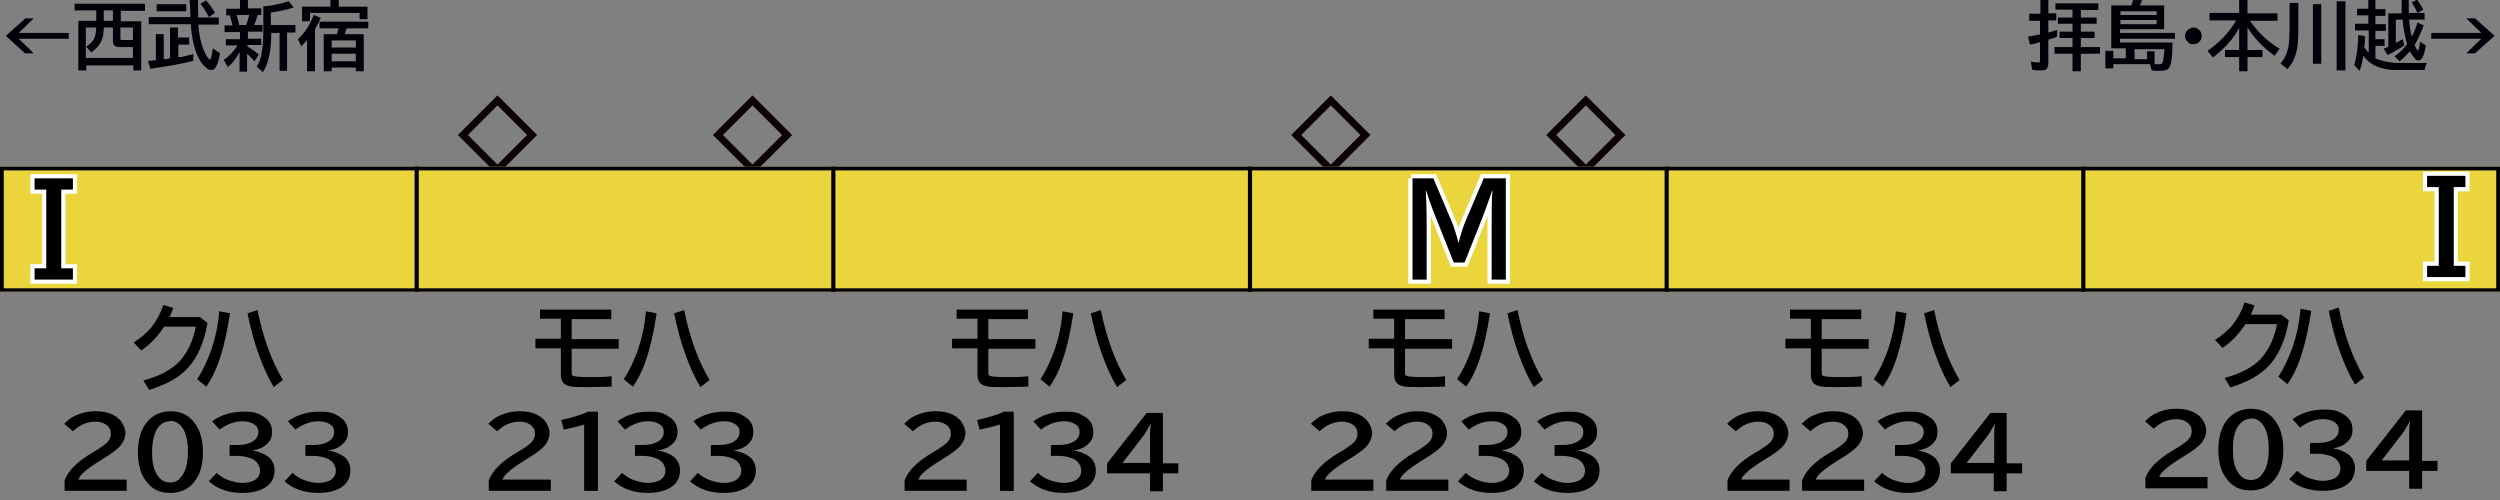 <?xml version="1.0" encoding="UTF-8"?>
<svg xmlns="http://www.w3.org/2000/svg" version="1.1" viewBox="0 0 600 120">
  <rect x="0" y="0" width="600" height="120" fill="#808080" stroke="none"/>
  <defs>
    <style>
      .cls-1 {
        fill: #0a0006;
      }

      .cls-2 {
        fill: #000009;
      }

      .cls-3 {
        fill: #ebd53d;
      }

      .cls-4 {
        stroke: #000;
      }

      .cls-4, .cls-5 {
        fill: none;
      }

      .cls-5 {
        stroke: #fff;
        stroke-miterlimit: 10;
        stroke-width: 2px;
      }
    </style>
  </defs>
  <!-- Generator: Adobe Illustrator 28.7.4, SVG Export Plug-In . SVG Version: 1.2.0 Build 166)  -->
  <g>
    <g id="_レイヤー_1" data-name="レイヤー_1">
      <g id="_パンタ" data-name="パンタ">
        <g>
          <path class="cls-1" d="M319.4,22.9l9.5,9.5-9.5,9.5-9.5-9.5,9.5-9.5ZM319.4,25.3l-7.1,7.1,7.1,7.1,7.1-7.1-7.1-7.1Z"/>
          <path class="cls-1" d="M380.6,22.9l9.5,9.5-9.5,9.5-9.5-9.5,9.5-9.5ZM380.6,25.3l-7.1,7.1,7.1,7.1,7.1-7.1-7.1-7.1Z"/>
        </g>
        <g>
          <path class="cls-1" d="M119.4,22.9l9.5,9.5-9.5,9.5-9.5-9.5,9.5-9.5ZM119.4,25.3l-7.1,7.1,7.1,7.1,7.1-7.1-7.1-7.1Z"/>
          <path class="cls-1" d="M180.6,22.9l9.5,9.5-9.5,9.5-9.5-9.5,9.5-9.5ZM180.6,25.3l-7.1,7.1,7.1,7.1,7.1-7.1-7.1-7.1Z"/>
        </g>
      </g>
      <g id="_塗り" data-name="塗り">
        <rect class="cls-3" x="500" y="40" width="100" height="30"/>
        <rect class="cls-3" y="40" width="100" height="30"/>
        <rect class="cls-3" x="100" y="40" width="100" height="30"/>
        <rect class="cls-3" x="200" y="40" width="100" height="30"/>
        <rect class="cls-3" x="400" y="40" width="100" height="30"/>
        <rect class="cls-3" x="300" y="40" width="100" height="30"/>
      </g>
      <g id="_編成外罫線" data-name="編成外罫線">
        <path d="M599.1,40.9v28.3H.9v-28.3h598.3M600,40H0v30h600v-30h0Z"/>
        <line class="cls-4" x1="100" y1="40" x2="100" y2="70"/>
        <line class="cls-4" x1="200" y1="40" x2="200" y2="70"/>
        <line class="cls-4" x1="300" y1="40" x2="300" y2="70"/>
        <line class="cls-4" x1="400" y1="40" x2="400" y2="70"/>
        <line class="cls-4" x1="500" y1="40" x2="500" y2="70"/>
      </g>
      <g id="_テキスト" data-name="テキスト">
        <g>
          <path class="cls-2" d="M6,4.4h2.1l-3.6,3.5h12v1.4H4.5l3.6,3.5h-2.1L1.4,8.6l4.7-4.2Z"/>
          <path class="cls-2" d="M23.1,5v-2.5h-5.2V.9h16.9v1.7h-5.8v2.5h4.9v11.8h-1.9v-1.2h-11.3v1.2h-1.9V5h4.4ZM23.1,6.6h-2.5v7.3h11.3v-2.6h-3.3c-1,0-1.5-.5-1.5-1.5v-3.2h-2.2c0,1.4-.2,2.6-.7,3.5-.4.8-1.1,1.6-2.3,2.5l-1.2-1.4c1.1-.7,1.8-1.5,2.1-2.5.2-.5.2-1.2.3-2.1ZM24.9,5h2.2v-2.5h-2.2v2.5ZM28.9,6.6v2.7c0,.2.1.3.3.3h2.7v-3h-3Z"/>
          <path class="cls-2" d="M47.5,4.2h5v1.7h-4.9c.2,2.9.8,5.3,1.8,7.2.2.4.4.7.7,1,.1.2.2.2.3.2.2,0,.4-.9.7-2.7l1.7,1.2c-.5,2.7-1.1,4-2,4s-.9-.3-1.6-.8c-.9-.8-1.7-2.1-2.3-3.9-.5-1.5-.9-3.5-1.1-6v-.3h-10.1v-1.7h10c0-1.2-.1-2.6-.2-4.2h2c0,1.5,0,2.9.1,4.2ZM42.8,9h2.6v1.7h-2.6v3h.7c1.1-.3,2.1-.5,2.9-.7v1.6c-2.7.7-6.1,1.3-10.3,1.9l-.6-1.9c.4,0,.8,0,1.2-.1h.7v-6.3h1.9v6h.7c.4-.2.7-.2.8-.2v-7.4h1.9v2.4ZM37.6,1h7.1v1.7h-7.1v-1.7ZM50.1,4.1c-.5-1.1-1.2-2.2-2-3.2l1.4-.8c.8,1,1.6,2,2.1,3l-1.5,1Z"/>
          <path class="cls-2" d="M59.3,11.1c.8.5,1.8,1.1,2.8,2l-1,1.6c-.7-.7-1.3-1.4-1.8-1.8v4.3h-1.8v-4.7c-.8,1.5-1.7,2.7-2.8,3.6l-1-1.7c1.3-.9,2.4-2.1,3.3-3.5h-2.8v-1.5h3.4v-1.7h-3.7v-1.6h1.9c-.2-.7-.4-1.6-.6-2.4h-.9v-1.6h3.3V0h1.9v2h3.2v1.6h-.9c-.2.9-.5,1.7-.8,2.4h2v1.6h-3.5v1.7h3.2v1.5h-3.2ZM56.8,3.6c.2.7.4,1.5.6,2.4h1.7c.3-.8.5-1.6.7-2.4h-3ZM65.1,7.9c0,1.8-.1,3.5-.4,5.1-.3,1.6-.8,3.1-1.6,4.3l-1.5-1.3c.7-1.1,1.1-2.3,1.3-3.9.2-1.3.3-3,.3-5V1.5c.1,0,.3,0,.5,0,1.9-.2,3.7-.6,5.6-1.2l1.2,1.5c-1.6.5-3.4.9-5.5,1.2v3h5.9v1.8h-2v9.2h-1.8V7.9h-2.1Z"/>
          <path class="cls-2" d="M75.6,7.1v10h-1.9v-7.5c-.4.5-.9,1-1.4,1.5l-.8-1.7c1.6-1.4,2.8-3.3,3.8-5.8l1.7.7c-.4.9-.9,1.8-1.4,2.7ZM81.2,1.6h7v3h-1.9v-1.5h-11.9v2h-1.9V1.6h6.8V0h2v1.6ZM82.8,8.2h4.5v8.9h-1.9v-.9h-5.8v.9h-1.9v-8.9h3.2c0,0,0-.1,0-.2.1-.4.2-.8.4-1.2h-4.6v-1.6h11.7v1.6h-5.2c-.2.5-.3,1-.5,1.3h0ZM85.4,9.7h-5.8v1.7h5.8v-1.7ZM79.6,12.9v1.8h5.8v-1.8h-5.8Z"/>
        </g>
        <g>
          <path class="cls-2" d="M489.7,3.2V0h1.9v3.2h1.9v1.7h-1.9v2.9c.7-.2,1.4-.4,2.1-.6v1.6c-.9.4-1.6.6-2.1.7v5.7c0,.6-.2,1.1-.5,1.4-.3.2-.7.3-1.3.3s-1.5,0-2.1-.2l-.3-1.9c.8.1,1.3.2,1.7.2s.4,0,.4-.1.1-.2.1-.4v-4.4c-.9.3-1.7.5-2.4.6l-.5-1.9c1.1-.2,2.1-.4,2.7-.5,0,0,.1,0,.2,0v-3.3h-2.6v-1.7h2.6ZM499.4,2.3v1.9h3.8v1.5h-3.8v1.9h3.3v1.5h-3.3v2.2h4.6v1.6h-4.6v4.2h-2v-4.2h-4.3v-1.6h4.3v-2.2h-3.1v-1.5h3.1v-1.9h-3.5v-1.5h3.5v-1.9h-4.1V.8h10.3v1.6h-4.2Z"/>
          <path class="cls-2" d="M511.5,1.3c.2-.5.4-1,.5-1.5l2.1.3c-.2.5-.4.9-.6,1.2h5.9v5.7h-10.6v.9h13.2v1.4h-13.2v.9h12.6c0,2.7-.2,4.5-.5,5.4-.2.6-.5,1-1,1.2-.3.1-.8.2-1.5.2s-1.4,0-2-.1l-.4-1.5h-8.8v1h-1.9v-4.2h1.9v1.8h3v-2.4h-3.5V1.3h4.6ZM508.9,2.7v.9h8.7v-.9h-8.7ZM508.9,4.8v1h8.7v-1h-8.7ZM515.3,14.1v-1.8h1.8v3.1c.5,0,.9,0,1.2,0s.6-.1.7-.3c.2-.4.3-1.5.5-3.3h-7.2v2.4h3Z"/>
          <path class="cls-2" d="M526.5,6.6c.5,0,.9.2,1.2.5.5.4.7.9.7,1.5s-.1.7-.3,1.1c-.4.6-.9.9-1.7.9s-.6,0-.9-.2c-.2-.1-.4-.3-.6-.5-.3-.4-.5-.8-.5-1.3s.3-1.2.9-1.6c.3-.2.7-.4,1.1-.4Z"/>
          <path class="cls-2" d="M540,5c1.9,2.8,4.3,5,7.1,6.7l-1.2,1.7c-2.9-2.1-5-4.4-6.5-6.8v5.4h3.6v1.7h-3.6v3.4h-2v-3.4h-3.4v-1.7h3.4v-5.3c-1.4,2.7-3.6,5-6.3,7.1l-1.3-1.6c2.8-1.9,5.1-4.3,6.9-7.3h-6.4v-1.8h7.1V0h2v3.2h7.2v1.8h-6.5Z"/>
          <path class="cls-2" d="M549.5.7h2.1v5.9c0,2.5-.1,4.3-.4,5.6-.3,1.2-.7,2.3-1.3,3.2-.2.3-.5.7-.9,1.2l-1.7-1.4c1.1-1.1,1.7-2.6,2-4.5.1-1,.2-2.3.2-3.9V.7ZM555.1,1h2v14.3h-2V1ZM560.8.3h2.1v16.6h-2.1V.3Z"/>
          <path class="cls-2" d="M570.1,14c.6.3,1.3.5,2.2.7,1,.2,1.9.4,2.7.4h7.5c-.3.5-.5,1.1-.6,1.7h-7c-1.7,0-3.3-.3-4.8-1-1.1-.5-2.1-1.3-2.9-2.4-.2,1.4-.5,2.6-.9,3.6l-1.3-1.4c.6-1.9.9-4.2,1-7.2l1.6.3c0,.6,0,1.4-.2,2.6.3.4.6.9,1.1,1.3v-5.3h-3.3v-1.6h3.2v-2h-2.7v-1.6h2.7V0h1.7v2.2h2.4v1.6h-2.4v2h2.5v1.6h-2.5v2h2.2v1.6h-2.2v3ZM573.2,11.1V3.2h3.2c0-.8,0-1.9,0-3.2h1.7c0,1,0,1.9,0,2.7v.4h3.8v1.6h-3.7c.1,1.5.3,2.9.6,4.1.5-.9,1-2,1.4-3.4l1.5.7c-.8,2-1.5,3.6-2.2,4.7.4.9.6,1.3.8,1.3s.1-.1.2-.3c.1-.5.3-1.1.3-1.8l1.4.9c-.4,2.4-.9,3.6-1.7,3.6s-.7-.2-1-.6c-.4-.4-.8-.9-1.1-1.6-.8.9-1.6,1.7-2.5,2.4l-1.2-1.2c1.2-.8,2.2-1.8,3-2.9-.5-1.8-.9-3.8-1.1-5.9h-1.6v5.6c.5-.3,1.1-.6,1.7-.9l.3,1.5c-1.3.9-2.7,1.7-4,2.3l-.9-1.5c.4-.2.8-.3,1.2-.5ZM580.2,3.1c-.4-.9-.9-1.8-1.4-2.5l1.3-.7c.5.7,1,1.5,1.5,2.4l-1.4.8Z"/>
          <path class="cls-2" d="M591.9,4.4h2.1l4.7,4.2-4.7,4.2h-2.1l3.6-3.5h-12v-1.4h12l-3.6-3.5Z"/>
        </g>
        <g>
          <path d="M48,76.1l1.8,1.4c-.8,4.7-2.4,8.3-4.7,10.8-2.1,2.3-5.2,4-9.3,5.3l-1.4-2.3c3.8-1,6.7-2.5,8.7-4.6,1.9-2.1,3.2-4.8,3.9-8.3h-7.6c-1.6,2.4-3.4,4.3-5.5,5.7l-1.8-1.9c1.7-1.1,3.1-2.3,4.2-3.6,1.2-1.5,2.2-3.3,2.9-5.4l2.4.7c-.3.8-.6,1.5-.9,2.2h7.4Z"/>
          <path d="M47.3,91c1.3-1.9,2.4-4.3,3.4-7,1-3,1.7-6.1,1.9-9.3l2.6.5c-.7,4.6-1.6,8.5-2.7,11.6-.8,2.3-1.8,4.3-3,6l-2.2-1.8ZM65.7,92.9c-1.4-2.3-2.6-5-3.7-8.1-1.1-3-1.9-6.2-2.6-9.6l2.4-.8c1.3,6.5,3.3,12.1,6.1,16.8l-2.2,1.7Z"/>
          <path d="M15.5,117.8v-2.5c.8-2.2,2.9-4.4,6.4-6.5l.7-.4c1.5-.9,2.5-1.6,3.1-2.2.6-.6.9-1.3.9-2.1s-.2-1.3-.7-1.8c-.7-.7-1.7-1.1-3-1.1-2,0-3.8.8-5.4,2.3l-2.1-1.8c.6-.6,1.2-1.1,2-1.6,1.7-.9,3.5-1.4,5.5-1.4s3,.3,4.1.8c1,.5,1.8,1.1,2.3,2,.5.8.8,1.6.8,2.5s-.5,2.3-1.5,3.3c-.7.7-1.9,1.6-3.7,2.7l-.8.5c-1.9,1.2-3.2,2.1-3.8,2.7-.8.7-1.3,1.3-1.5,1.9h11.6v2.7h-14.8Z"/>
          <path d="M40.9,98.7c2.6,0,4.6,1,6,3.1,1.2,1.7,1.8,4,1.8,6.7s-.5,4.7-1.5,6.3c-1.4,2.3-3.5,3.5-6.3,3.5s-4.5-1-5.9-2.9c-1.3-1.7-1.9-4-1.9-6.9s.7-5.4,2.1-7.1c1.4-1.8,3.4-2.7,5.8-2.7ZM40.8,101.1c-1.3,0-2.4.7-3.2,2-.7,1.3-1.1,3.1-1.1,5.4s.3,3.9,1,5.1c.8,1.5,1.9,2.2,3.3,2.2s2.2-.6,3-1.8c.9-1.3,1.3-3.2,1.3-5.6s-.4-4.1-1.1-5.4c-.8-1.3-1.8-2-3.2-2Z"/>
          <path d="M55.2,106.8h1.7c1.4,0,2.6-.2,3.5-.7,1.1-.6,1.6-1.4,1.6-2.4s-.4-1.5-1.2-2c-.7-.4-1.6-.6-2.6-.6-1.9,0-3.7.7-5.5,2l-1.8-2c2.1-1.5,4.6-2.3,7.5-2.3s3.5.4,4.7,1.1c1.5.9,2.2,2.1,2.2,3.7s-.5,2.3-1.5,3.2c-.8.7-1.9,1.1-3.2,1.3h0c1.7.3,3,.9,3.9,1.6.9.8,1.4,1.9,1.4,3.2,0,1.9-.9,3.4-2.6,4.3-1.3.7-3,1.1-5.1,1.1-3.3,0-6-.9-8.1-2.8l1.9-2c.7.6,1.5,1.2,2.5,1.6,1.3.5,2.5.8,3.7.8s2.4-.3,3.1-.8c.7-.5,1.1-1.2,1.1-2.2s-.7-2.4-2.2-2.9c-1-.4-2.2-.6-3.5-.6h-1.6v-2.4Z"/>
          <path d="M73.4,106.8h1.7c1.4,0,2.6-.2,3.5-.7,1.1-.6,1.6-1.4,1.6-2.4s-.4-1.5-1.2-2c-.7-.4-1.6-.6-2.6-.6-1.9,0-3.7.7-5.5,2l-1.8-2c2.1-1.5,4.6-2.3,7.5-2.3s3.5.4,4.7,1.1c1.5.9,2.2,2.1,2.2,3.7s-.5,2.3-1.5,3.2c-.8.7-1.9,1.1-3.2,1.3h0c1.7.3,3,.9,3.9,1.6.9.8,1.4,1.9,1.4,3.2,0,1.9-.9,3.4-2.6,4.3-1.3.7-3,1.1-5.1,1.1-3.3,0-6-.9-8.1-2.8l1.9-2c.7.6,1.5,1.2,2.5,1.6,1.3.5,2.5.8,3.7.8s2.4-.3,3.1-.8c.7-.5,1.1-1.2,1.1-2.2s-.7-2.4-2.2-2.9c-1-.4-2.2-.6-3.5-.6h-1.6v-2.4Z"/>
        </g>
        <g>
          <path d="M129.7,74.3h17v2.3h-9.5v4.8h11.3v2.3h-11.3v5.6c0,.4,0,.7.2.8.3.3,1.7.4,4.1.4s3.5,0,5.3-.2v2.5c-1.9,0-3.6.1-5.3.1-2.5,0-4.1,0-4.7-.2-1-.2-1.6-.6-1.9-1.3-.2-.4-.3-.9-.3-1.5v-6.3h-6.1v-2.3h6.1v-4.8h-5v-2.3Z"/>
          <path d="M149.7,91c1.3-1.9,2.4-4.3,3.4-7,1-3,1.7-6.1,1.9-9.3l2.6.5c-.7,4.6-1.6,8.5-2.7,11.6-.8,2.3-1.8,4.3-3,6l-2.2-1.8ZM168.1,92.9c-1.4-2.3-2.6-5-3.7-8.1-1.1-3-1.9-6.2-2.6-9.6l2.4-.8c1.3,6.5,3.3,12.1,6.1,16.8l-2.2,1.7Z"/>
          <path d="M117.3,117.8v-2.5c.8-2.2,2.9-4.4,6.4-6.5l.7-.4c1.5-.9,2.5-1.6,3.1-2.2.6-.6.9-1.3.9-2.1s-.2-1.3-.7-1.8c-.7-.7-1.7-1.1-3-1.1-2,0-3.8.8-5.4,2.3l-2.1-1.8c.6-.6,1.2-1.1,2-1.6,1.7-.9,3.5-1.4,5.5-1.4s3,.3,4.1.8c1,.5,1.8,1.1,2.3,2,.5.8.8,1.6.8,2.5s-.5,2.3-1.5,3.3c-.7.7-1.9,1.6-3.7,2.7l-.8.5c-1.9,1.2-3.2,2.1-3.8,2.7-.8.7-1.3,1.3-1.5,1.9h11.6v2.7h-14.8Z"/>
          <path d="M140.2,117.8v-15.9c-1.7.5-3.4.9-4.9,1.2l-.6-2.3c2.6-.6,4.8-1.2,6.4-2h2.4v19h-3.2Z"/>
          <path d="M152.5,106.8h1.7c1.4,0,2.6-.2,3.5-.7,1.1-.6,1.6-1.4,1.6-2.4s-.4-1.5-1.2-2c-.7-.4-1.6-.6-2.6-.6-1.9,0-3.7.7-5.5,2l-1.8-2c2.1-1.5,4.6-2.3,7.5-2.3s3.5.4,4.7,1.1c1.5.9,2.2,2.1,2.2,3.7s-.5,2.3-1.5,3.2c-.8.7-1.9,1.1-3.2,1.3h0c1.7.3,3,.9,3.9,1.6.9.8,1.4,1.9,1.4,3.2,0,1.9-.9,3.4-2.6,4.3-1.3.7-3,1.1-5.1,1.1-3.3,0-6-.9-8.1-2.8l1.9-2c.7.6,1.5,1.2,2.5,1.6,1.3.5,2.5.8,3.7.8s2.4-.3,3.1-.8c.7-.5,1.1-1.2,1.1-2.2s-.7-2.4-2.2-2.9c-1-.4-2.2-.6-3.5-.6h-1.6v-2.4Z"/>
          <path d="M170.7,106.8h1.7c1.4,0,2.6-.2,3.5-.7,1.1-.6,1.6-1.4,1.6-2.4s-.4-1.5-1.2-2c-.7-.4-1.6-.6-2.6-.6-1.9,0-3.7.7-5.5,2l-1.8-2c2.1-1.5,4.6-2.3,7.5-2.3s3.5.4,4.7,1.1c1.5.9,2.2,2.1,2.2,3.7s-.5,2.3-1.5,3.2c-.8.7-1.9,1.1-3.2,1.3h0c1.7.3,3,.9,3.9,1.6.9.8,1.4,1.9,1.4,3.2,0,1.9-.9,3.4-2.6,4.3-1.3.7-3,1.1-5.1,1.1-3.3,0-6-.9-8.1-2.8l1.9-2c.7.6,1.5,1.2,2.5,1.6,1.3.5,2.5.8,3.7.8s2.4-.3,3.1-.8c.7-.5,1.1-1.2,1.1-2.2s-.7-2.4-2.2-2.9c-1-.4-2.2-.6-3.5-.6h-1.6v-2.4Z"/>
        </g>
        <g>
          <path d="M229.7,74.3h17v2.3h-9.5v4.8h11.3v2.3h-11.3v5.6c0,.4,0,.7.2.8.3.3,1.7.4,4.1.4s3.5,0,5.3-.2v2.5c-1.9,0-3.6.1-5.3.1-2.5,0-4.1,0-4.7-.2-1-.2-1.6-.6-1.9-1.3-.2-.4-.3-.9-.3-1.5v-6.3h-6.1v-2.3h6.1v-4.8h-5v-2.3Z"/>
          <path d="M249.7,91c1.3-1.9,2.4-4.3,3.4-7,1-3,1.7-6.1,1.9-9.3l2.6.5c-.7,4.6-1.6,8.5-2.7,11.6-.8,2.3-1.8,4.3-3,6l-2.2-1.8ZM268.1,92.9c-1.4-2.3-2.6-5-3.7-8.1-1.1-3-1.9-6.2-2.6-9.6l2.4-.8c1.3,6.5,3.3,12.1,6.1,16.8l-2.2,1.7Z"/>
          <path d="M217.1,117.8v-2.5c.8-2.2,2.9-4.4,6.4-6.5l.7-.4c1.5-.9,2.5-1.6,3.1-2.2.6-.6.9-1.3.9-2.1s-.2-1.3-.7-1.8c-.7-.7-1.7-1.1-3-1.1-2,0-3.8.8-5.4,2.3l-2.1-1.8c.6-.6,1.2-1.1,2-1.6,1.7-.9,3.5-1.4,5.5-1.4s3,.3,4.1.8c1,.5,1.8,1.1,2.3,2,.5.8.8,1.6.8,2.5s-.5,2.3-1.5,3.3c-.7.7-1.9,1.6-3.7,2.7l-.8.5c-1.9,1.2-3.2,2.1-3.8,2.7-.8.7-1.3,1.3-1.5,1.9h11.6v2.7h-14.8Z"/>
          <path d="M240,117.8v-15.9c-1.7.5-3.4.9-4.9,1.2l-.6-2.3c2.6-.6,4.8-1.2,6.4-2h2.4v19h-3.2Z"/>
          <path d="M252.3,106.8h1.7c1.4,0,2.6-.2,3.5-.7,1.1-.6,1.6-1.4,1.6-2.4s-.4-1.5-1.2-2c-.7-.4-1.6-.6-2.6-.6-1.9,0-3.7.7-5.5,2l-1.8-2c2.1-1.5,4.6-2.3,7.5-2.3s3.5.4,4.7,1.1c1.5.9,2.2,2.1,2.2,3.7s-.5,2.3-1.5,3.2c-.8.7-1.9,1.1-3.2,1.3h0c1.7.3,3,.9,3.9,1.6.9.8,1.4,1.9,1.4,3.2,0,1.9-.9,3.4-2.6,4.3-1.3.7-3,1.1-5.1,1.1-3.3,0-6-.9-8.1-2.8l1.9-2c.7.6,1.5,1.2,2.5,1.6,1.3.5,2.5.8,3.7.8s2.4-.3,3.1-.8c.7-.5,1.1-1.2,1.1-2.2s-.7-2.4-2.2-2.9c-1-.4-2.2-.6-3.5-.6h-1.6v-2.4Z"/>
          <path d="M275.3,99.1h3.8v12.1h3.7v2.4h-3.7v4.3h-3.1v-4.3h-10.3v-2.4l9.5-12.1ZM276,111.1v-5.3c0-1.2,0-2.6.2-4.2h0c-.8,1.5-1.5,2.7-2.1,3.4l-4.7,6.1h6.7Z"/>
        </g>
        <g>
          <path d="M329.7,74.3h17v2.3h-9.5v4.8h11.3v2.3h-11.3v5.6c0,.4,0,.7.2.8.3.3,1.7.4,4.1.4s3.5,0,5.3-.2v2.5c-1.9,0-3.6.1-5.3.1-2.5,0-4.1,0-4.7-.2-1-.2-1.6-.6-1.9-1.3-.2-.4-.3-.9-.3-1.5v-6.3h-6.1v-2.3h6.1v-4.8h-5v-2.3Z"/>
          <path d="M349.7,91c1.3-1.9,2.4-4.3,3.4-7,1-3,1.7-6.1,1.9-9.3l2.6.5c-.7,4.6-1.6,8.5-2.7,11.6-.8,2.3-1.8,4.3-3,6l-2.2-1.8ZM368.1,92.9c-1.4-2.3-2.6-5-3.7-8.1-1.1-3-1.9-6.2-2.6-9.6l2.4-.8c1.3,6.5,3.3,12.1,6.1,16.8l-2.2,1.7Z"/>
          <path d="M314.7,117.8v-2.5c.8-2.2,2.9-4.4,6.4-6.5l.7-.4c1.5-.9,2.5-1.6,3.1-2.2.6-.6.9-1.3.9-2.1s-.2-1.3-.7-1.8c-.7-.7-1.7-1.1-3-1.1-2,0-3.8.8-5.4,2.3l-2.1-1.8c.6-.6,1.2-1.1,2-1.6,1.7-.9,3.5-1.4,5.5-1.4s3,.3,4.1.8c1,.5,1.8,1.1,2.3,2,.5.8.8,1.6.8,2.5s-.5,2.3-1.5,3.3c-.7.7-1.9,1.6-3.7,2.7l-.8.5c-1.9,1.2-3.2,2.1-3.8,2.7-.8.7-1.3,1.3-1.5,1.9h11.6v2.7h-14.8Z"/>
          <path d="M332.7,117.8v-2.5c.8-2.2,2.9-4.4,6.4-6.5l.7-.4c1.5-.9,2.5-1.6,3.1-2.2.6-.6.9-1.3.9-2.1s-.2-1.3-.7-1.8c-.7-.7-1.7-1.1-3-1.1-2,0-3.8.8-5.4,2.3l-2.1-1.8c.6-.6,1.2-1.1,2-1.6,1.7-.9,3.5-1.4,5.5-1.4s3,.3,4.1.8c1,.5,1.8,1.1,2.3,2,.5.8.8,1.6.8,2.5s-.5,2.3-1.5,3.3c-.7.7-1.9,1.6-3.7,2.7l-.8.5c-1.9,1.2-3.2,2.1-3.8,2.7-.8.7-1.3,1.3-1.5,1.9h11.6v2.7h-14.8Z"/>
          <path d="M355,106.8h1.7c1.4,0,2.6-.2,3.5-.7,1.1-.6,1.6-1.4,1.6-2.4s-.4-1.5-1.2-2c-.7-.4-1.6-.6-2.6-.6-1.9,0-3.7.7-5.5,2l-1.8-2c2.1-1.5,4.6-2.3,7.5-2.3s3.5.4,4.7,1.1c1.5.9,2.2,2.1,2.2,3.7s-.5,2.3-1.5,3.2c-.8.7-1.9,1.1-3.2,1.3h0c1.7.3,3,.9,3.9,1.6.9.8,1.4,1.9,1.4,3.2,0,1.9-.9,3.4-2.6,4.3-1.3.7-3,1.1-5.1,1.1-3.3,0-6-.9-8.1-2.8l1.9-2c.7.6,1.5,1.2,2.5,1.6,1.3.5,2.5.8,3.7.8s2.4-.3,3.1-.8c.7-.5,1.1-1.2,1.1-2.2s-.7-2.4-2.2-2.9c-1-.4-2.2-.6-3.5-.6h-1.6v-2.4Z"/>
          <path d="M373.2,106.8h1.7c1.4,0,2.6-.2,3.5-.7,1.1-.6,1.6-1.4,1.6-2.4s-.4-1.5-1.2-2c-.7-.4-1.6-.6-2.6-.6-1.9,0-3.7.7-5.5,2l-1.8-2c2.1-1.5,4.6-2.3,7.5-2.3s3.5.4,4.7,1.1c1.5.9,2.2,2.1,2.2,3.7s-.5,2.3-1.5,3.2c-.8.7-1.9,1.1-3.2,1.3h0c1.7.3,3,.9,3.9,1.6.9.8,1.4,1.9,1.4,3.2,0,1.9-.9,3.4-2.6,4.3-1.3.7-3,1.1-5.1,1.1-3.3,0-6-.9-8.1-2.8l1.9-2c.7.6,1.5,1.2,2.5,1.6,1.3.5,2.5.8,3.7.8s2.4-.3,3.1-.8c.7-.5,1.1-1.2,1.1-2.2s-.7-2.4-2.2-2.9c-1-.4-2.2-.6-3.5-.6h-1.6v-2.4Z"/>
        </g>
        <g>
          <path d="M429.7,74.3h17v2.3h-9.5v4.8h11.3v2.3h-11.3v5.6c0,.4,0,.7.2.8.3.3,1.7.4,4.1.4s3.5,0,5.3-.2v2.5c-1.9,0-3.6.1-5.3.1-2.5,0-4.1,0-4.7-.2-1-.2-1.6-.6-1.9-1.3-.2-.4-.3-.9-.3-1.5v-6.3h-6.1v-2.3h6.1v-4.8h-5v-2.3Z"/>
          <path d="M449.7,91c1.3-1.9,2.4-4.3,3.4-7,1-3,1.7-6.1,1.9-9.3l2.6.5c-.7,4.6-1.6,8.5-2.7,11.6-.8,2.3-1.8,4.3-3,6l-2.2-1.8ZM468.1,92.9c-1.4-2.3-2.6-5-3.7-8.1-1.1-3-1.9-6.2-2.6-9.6l2.4-.8c1.3,6.5,3.3,12.1,6.1,16.8l-2.2,1.7Z"/>
          <path d="M414.6,117.8v-2.5c.8-2.2,2.9-4.4,6.4-6.5l.7-.4c1.5-.9,2.5-1.6,3.1-2.2.6-.6.9-1.3.9-2.1s-.2-1.3-.7-1.8c-.7-.7-1.7-1.1-3-1.1-2,0-3.8.8-5.4,2.3l-2.1-1.8c.6-.6,1.2-1.1,2-1.6,1.7-.9,3.5-1.4,5.5-1.4s3,.3,4.1.8c1,.5,1.8,1.1,2.3,2,.5.8.8,1.6.8,2.5s-.5,2.3-1.5,3.3c-.7.7-1.9,1.6-3.7,2.7l-.8.5c-1.9,1.2-3.2,2.1-3.8,2.7-.8.7-1.3,1.3-1.5,1.9h11.6v2.7h-14.8Z"/>
          <path d="M432.5,117.8v-2.5c.8-2.2,2.9-4.4,6.4-6.5l.7-.4c1.5-.9,2.5-1.6,3.1-2.2.6-.6.9-1.3.9-2.1s-.2-1.3-.7-1.8c-.7-.7-1.7-1.1-3-1.1-2,0-3.8.8-5.4,2.3l-2.1-1.8c.6-.6,1.2-1.1,2-1.6,1.7-.9,3.5-1.4,5.5-1.4s3,.3,4.1.8c1,.5,1.8,1.1,2.3,2,.5.8.8,1.6.8,2.5s-.5,2.3-1.5,3.3c-.7.7-1.9,1.6-3.7,2.7l-.8.5c-1.9,1.2-3.2,2.1-3.8,2.7-.8.7-1.3,1.3-1.5,1.9h11.6v2.7h-14.8Z"/>
          <path d="M454.9,106.8h1.7c1.4,0,2.6-.2,3.5-.7,1.1-.6,1.6-1.4,1.6-2.4s-.4-1.5-1.2-2c-.7-.4-1.6-.6-2.6-.6-1.9,0-3.7.7-5.5,2l-1.8-2c2.1-1.5,4.6-2.3,7.5-2.3s3.5.4,4.7,1.1c1.5.9,2.2,2.1,2.2,3.7s-.5,2.3-1.5,3.2c-.8.7-1.9,1.1-3.2,1.3h0c1.7.3,3,.9,3.9,1.6.9.8,1.4,1.9,1.4,3.2,0,1.9-.9,3.4-2.6,4.3-1.3.7-3,1.1-5.1,1.1-3.3,0-6-.9-8.1-2.8l1.9-2c.7.6,1.5,1.2,2.5,1.6,1.3.5,2.5.8,3.7.8s2.4-.3,3.1-.8c.7-.5,1.1-1.2,1.1-2.2s-.7-2.4-2.2-2.9c-1-.4-2.2-.6-3.5-.6h-1.6v-2.4Z"/>
          <path d="M477.8,99.1h3.8v12.1h3.7v2.4h-3.7v4.3h-3.1v-4.3h-10.3v-2.4l9.5-12.1ZM478.6,111.1v-5.3c0-1.2,0-2.6.2-4.2h0c-.8,1.5-1.5,2.7-2.1,3.4l-4.7,6.1h6.7Z"/>
        </g>
        <g>
          <path d="M547.5,75.5l1.8,1.4c-.8,4.7-2.4,8.3-4.7,10.8-2.1,2.3-5.2,4-9.3,5.3l-1.4-2.3c3.8-1,6.7-2.5,8.7-4.6,1.9-2.1,3.2-4.8,3.9-8.3h-7.6c-1.6,2.4-3.4,4.3-5.5,5.7l-1.8-1.9c1.7-1.1,3.1-2.3,4.2-3.6,1.2-1.5,2.2-3.3,2.9-5.4l2.4.7c-.3.8-.6,1.5-.9,2.2h7.4Z"/>
          <path d="M546.8,90.4c1.3-1.9,2.4-4.3,3.4-7,1-3,1.7-6.1,1.9-9.3l2.6.5c-.7,4.6-1.6,8.5-2.7,11.6-.8,2.3-1.8,4.3-3,6l-2.2-1.8ZM565.2,92.3c-1.4-2.3-2.6-5-3.7-8.1-1.1-3-1.9-6.2-2.6-9.6l2.4-.8c1.3,6.5,3.3,12.1,6.1,16.8l-2.2,1.7Z"/>
          <path d="M514.9,117.2v-2.5c.8-2.2,2.9-4.4,6.4-6.5l.7-.4c1.5-.9,2.5-1.6,3.1-2.2.6-.6.9-1.3.9-2.1s-.2-1.3-.7-1.8c-.7-.7-1.7-1.1-3-1.1-2,0-3.8.8-5.4,2.3l-2.1-1.8c.6-.6,1.2-1.1,2-1.6,1.7-.9,3.5-1.4,5.5-1.4s3,.3,4.1.8c1,.5,1.8,1.1,2.3,2,.5.8.8,1.6.8,2.5s-.5,2.3-1.5,3.3c-.7.7-1.9,1.6-3.7,2.7l-.8.5c-1.9,1.2-3.2,2.1-3.8,2.7-.8.7-1.3,1.3-1.5,1.9h11.6v2.7h-14.8Z"/>
          <path d="M540.2,98.1c2.6,0,4.6,1,6,3.1,1.2,1.7,1.8,4,1.8,6.7s-.5,4.7-1.5,6.3c-1.4,2.3-3.5,3.5-6.3,3.5s-4.5-1-5.9-2.9c-1.3-1.7-1.9-4-1.9-6.9s.7-5.4,2.1-7.1c1.4-1.8,3.4-2.7,5.8-2.7ZM540.2,100.5c-1.3,0-2.4.7-3.2,2-.8,1.3-1.1,3.1-1.1,5.4s.3,3.9,1,5.1c.8,1.5,1.9,2.2,3.3,2.2s2.2-.6,3-1.8c.9-1.3,1.3-3.2,1.3-5.6s-.4-4.1-1.1-5.4c-.8-1.3-1.8-2-3.2-2Z"/>
          <path d="M554.5,106.3h1.7c1.4,0,2.6-.2,3.5-.7,1.1-.6,1.6-1.4,1.6-2.4s-.4-1.5-1.2-2c-.7-.4-1.6-.6-2.6-.6-1.9,0-3.7.7-5.5,2l-1.8-2c2.1-1.5,4.6-2.3,7.5-2.3s3.5.4,4.7,1.1c1.5.9,2.2,2.1,2.2,3.7s-.5,2.3-1.5,3.2c-.8.7-1.9,1.1-3.2,1.3h0c1.7.3,3,.9,3.9,1.6.9.8,1.4,1.9,1.4,3.2,0,1.9-.9,3.4-2.6,4.3-1.3.7-3,1.1-5.1,1.1-3.3,0-6-.9-8.1-2.8l1.9-2c.7.6,1.5,1.2,2.5,1.6,1.3.5,2.5.8,3.7.8s2.4-.3,3.1-.8c.7-.5,1.1-1.2,1.1-2.2s-.7-2.4-2.2-2.9c-1-.4-2.2-.6-3.5-.6h-1.6v-2.4Z"/>
          <path d="M577.5,98.5h3.8v12.1h3.7v2.4h-3.7v4.3h-3.1v-4.3h-10.3v-2.4l9.5-12.1ZM578.2,110.5v-5.3c0-1.2,0-2.6.2-4.2h0c-.8,1.5-1.5,2.7-2.1,3.4l-4.7,6.1h6.7Z"/>
        </g>
        <path class="cls-5" d="M338.7,42.8h5.3l4.3,10.1c.7,1.6,1.2,3.3,1.7,5.3h.1c.5-2,1-3.7,1.7-5.3l4.3-10.1h5.3v24.3h-3.4v-12.7c0-4,0-6.8.2-8.6h-.1c-.8,2.4-1.6,4.5-2.3,6.4l-4.3,10.8h-2.6l-4.3-10.8c-.9-2.2-1.7-4.4-2.3-6.4h-.1c.1,1.9.2,4.7.2,8.6v12.7h-3.4v-24.3Z"/>
        <path d="M338.7,42.8h5.3l4.3,10.1c.7,1.6,1.2,3.3,1.7,5.3h.1c.5-2,1-3.7,1.7-5.3l4.3-10.1h5.3v24.3h-3.4v-12.7c0-4,0-6.8.2-8.6h-.1c-.8,2.4-1.6,4.5-2.3,6.4l-4.3,10.8h-2.6l-4.3-10.8c-.9-2.2-1.7-4.4-2.3-6.4h-.1c.1,1.9.2,4.7.2,8.6v12.7h-3.4v-24.3Z"/>
        <path class="cls-5" d="M8.3,42.8h9.2v2.7h-2.8v18.9h2.8v2.7h-9.2v-2.7h2.8v-18.9h-2.8v-2.7Z"/>
        <path d="M8.3,42.8h9.2v2.7h-2.8v18.9h2.8v2.7h-9.2v-2.7h2.8v-18.9h-2.8v-2.7Z"/>
        <path class="cls-5" d="M591.7,44.9h-2.8v18.9h2.8v2.7h-9.2v-2.7h2.8v-18.9h-2.8v-2.7h9.2v2.7Z"/>
        <path d="M591.7,44.9h-2.8v18.9h2.8v2.7h-9.2v-2.7h2.8v-18.9h-2.8v-2.7h9.2v2.7Z"/>
      </g>
    </g>
  </g>
</svg>